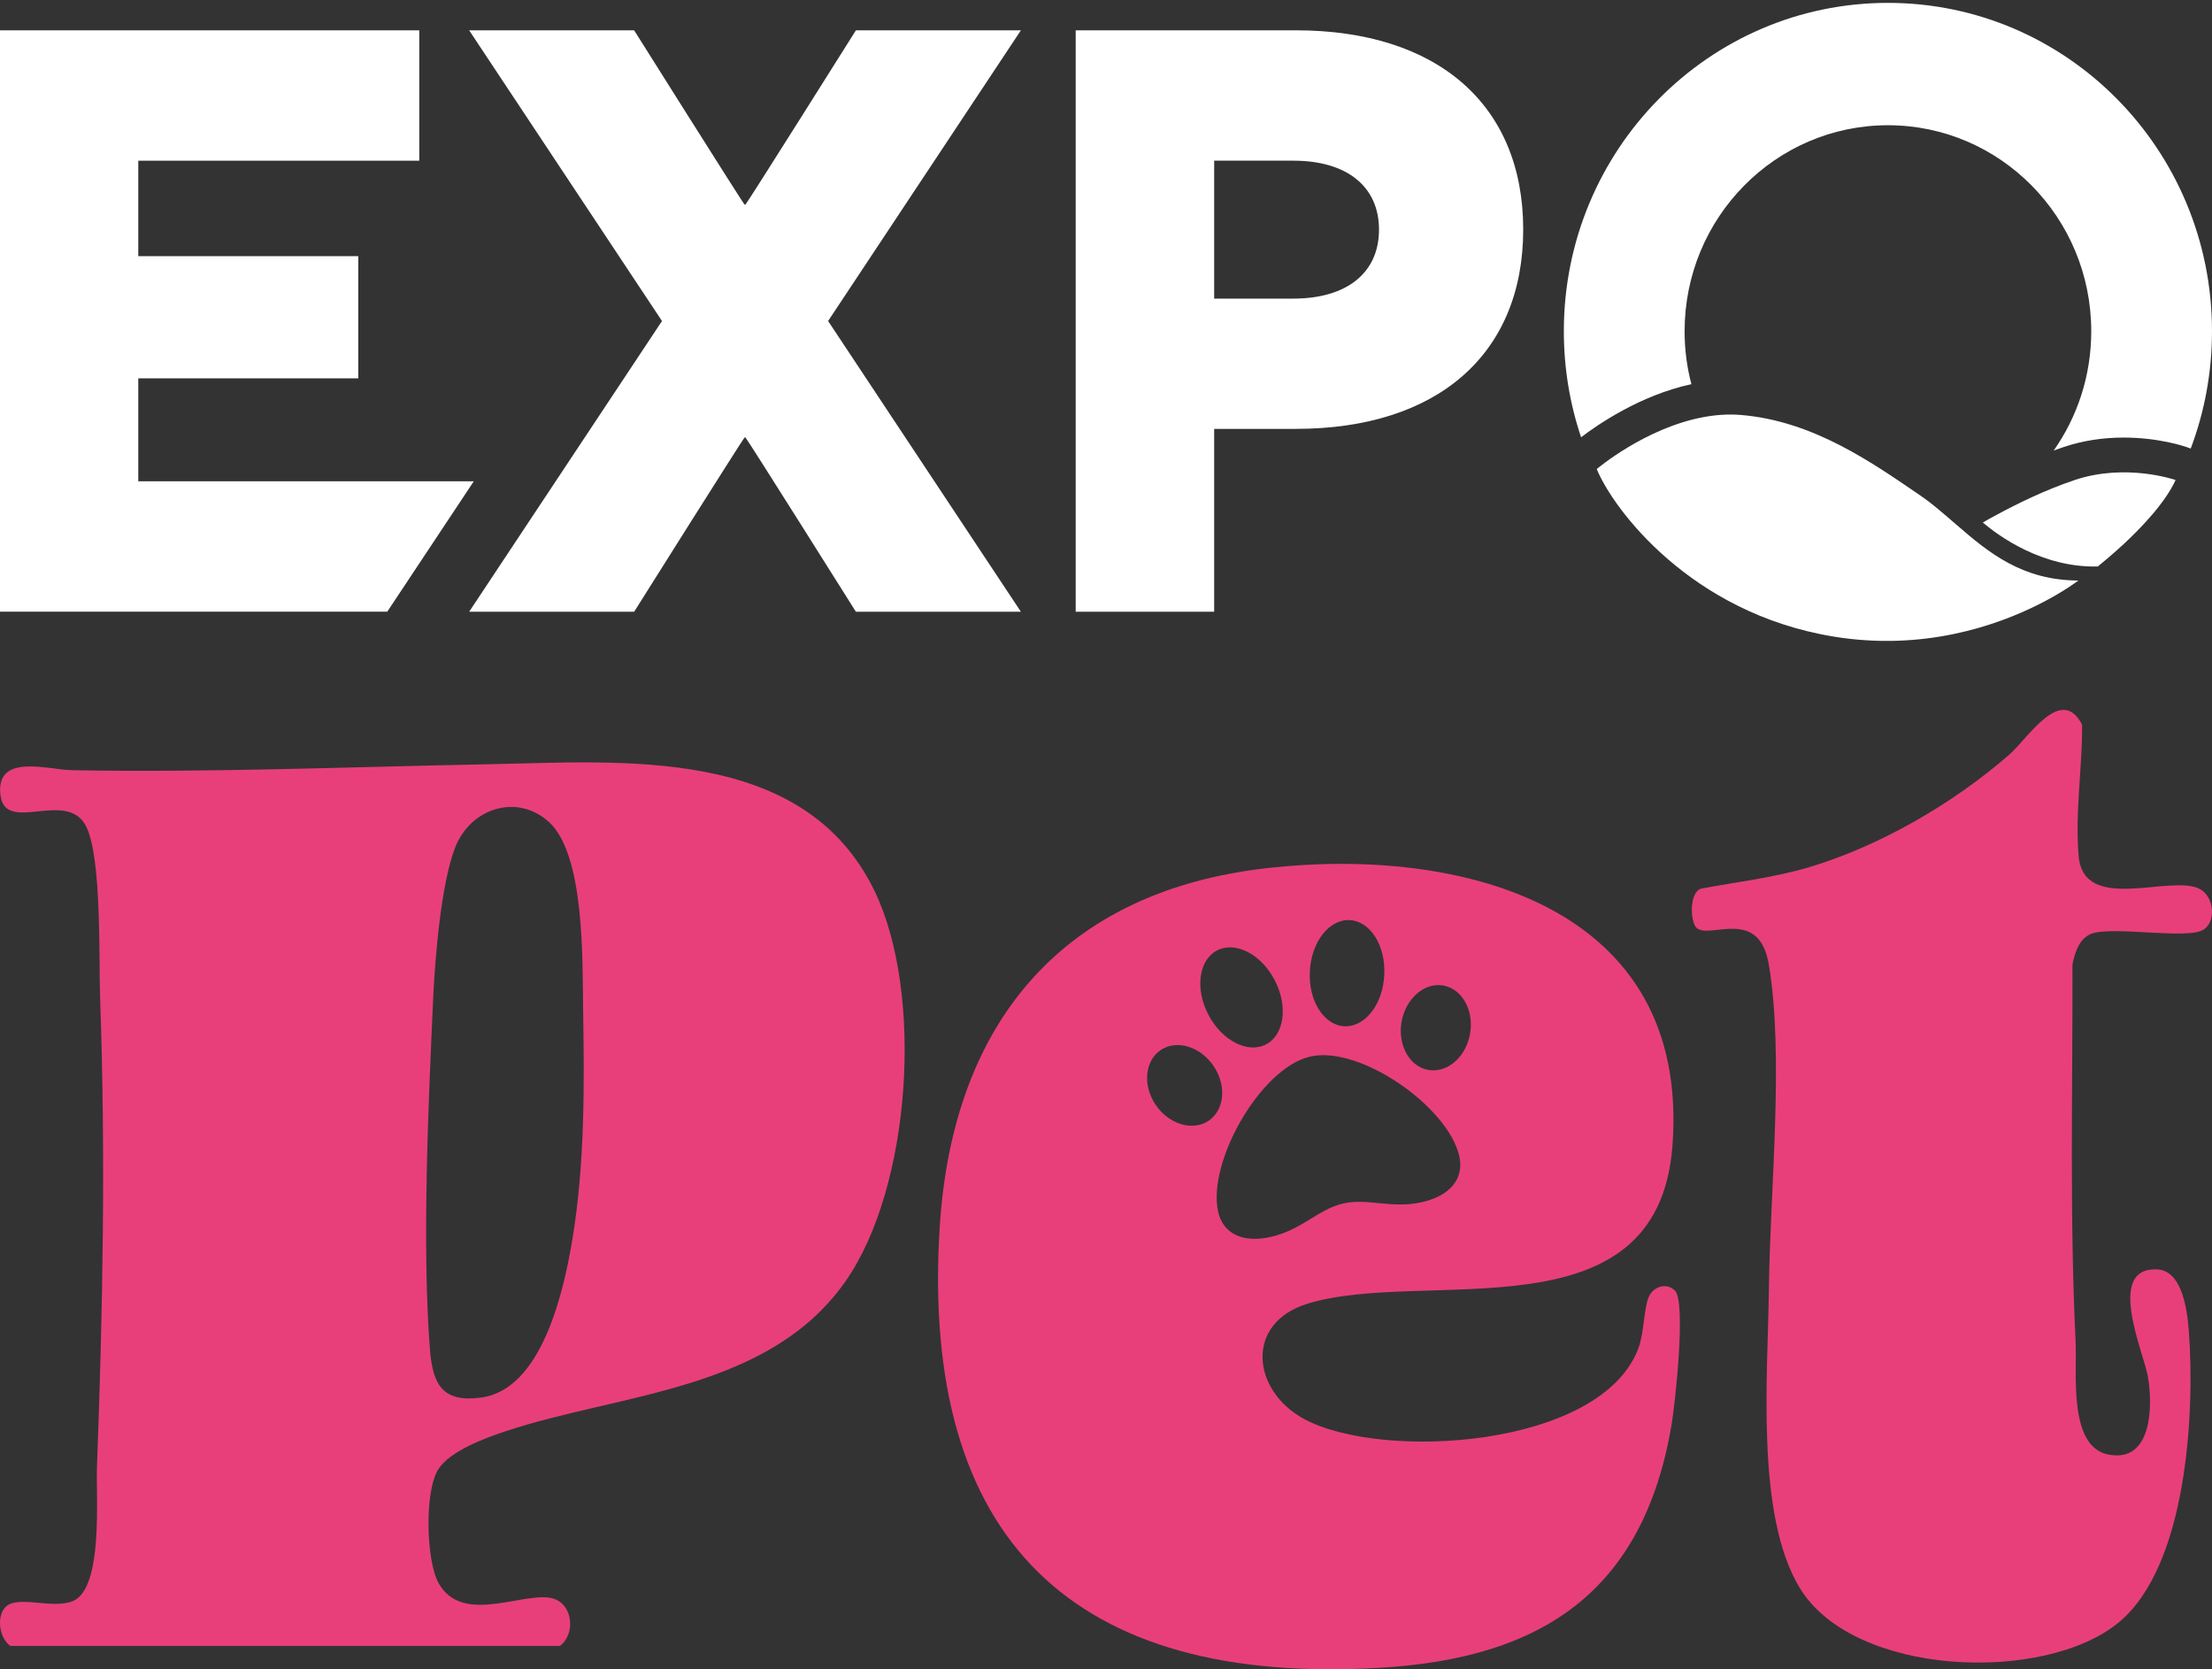 <svg width="110" height="83" viewBox="0 0 110 83" fill="none" xmlns="http://www.w3.org/2000/svg">
<rect x="0" y="0" width="110" height="83" fill="#333333" stroke="none"/>
<g clip-path="url(#clip0_14666_12)">
<path d="M42.562 1.509C42.562 1.509 37.111 10.174 37.07 10.174H37.029C36.987 10.174 31.536 1.509 31.536 1.509H23.331L32.92 15.961L23.331 30.416H31.536C31.536 30.416 36.987 21.751 37.029 21.751H37.07C37.111 21.751 42.562 30.416 42.562 30.416H50.767L41.181 15.961L50.767 1.509H42.562Z" fill="white"/>
<path d="M64.437 1.507L53.493 1.509V30.415H60.379V21.324H64.437C71.486 21.324 75.747 17.608 75.747 11.411C75.747 5.213 71.487 1.507 64.437 1.507ZM64.314 14.847H60.379V7.989H64.314C66.976 7.989 68.576 9.27 68.576 11.418C68.576 13.566 66.975 14.847 64.314 14.847Z" fill="white"/>
<path d="M23.561 23.93L19.259 30.412H0V1.508H20.85V7.991H6.876V12.736H17.816V18.811H6.876V23.93H23.561Z" fill="white"/>
<path d="M103.351 28.865C103.351 28.865 102.645 29.419 101.385 30.05C99.284 31.107 95.643 32.382 91.187 31.652C84.062 30.488 80.207 25.29 79.404 23.321C79.404 23.321 81.802 21.285 84.691 20.744C85.299 20.629 85.928 20.58 86.562 20.632C90.207 20.926 93.177 23.062 95.465 24.616C95.777 24.829 96.08 25.062 96.378 25.311C96.69 25.568 96.998 25.835 97.311 26.109H97.314C98.882 27.466 100.549 28.853 103.348 28.864L103.351 28.865Z" fill="white"/>
<path d="M108.19 23.868C107.668 25.004 106.483 26.245 105.513 27.142H105.509C105.022 27.587 104.591 27.947 104.321 28.166C101.556 28.235 99.387 26.645 98.603 25.98C98.802 25.863 99.052 25.723 99.348 25.567C100.322 25.041 101.742 24.345 103.173 23.867C105.734 23.007 108.191 23.867 108.191 23.867L108.19 23.868Z" fill="white"/>
<path d="M110 16.47C110 18.526 109.624 20.492 108.942 22.302L108.745 22.232C108.606 22.183 107.335 21.756 105.61 21.756C104.563 21.756 103.565 21.912 102.635 22.223C102.464 22.28 102.296 22.339 102.128 22.401C103.303 20.73 103.995 18.683 103.995 16.469C103.995 10.813 99.468 6.227 93.885 6.227C88.303 6.227 83.773 10.813 83.773 16.469C83.773 17.379 83.889 18.262 84.112 19.101C81.54 19.657 79.407 21.144 78.626 21.741C78.069 20.086 77.768 18.314 77.768 16.469C77.766 7.453 84.982 0.143 93.884 0.143C102.787 0.143 110 7.453 110 16.47Z" fill="white"/>
<path d="M24.166 38.002C30.913 37.873 39.993 37.025 43.502 44.325C45.949 49.414 45.307 59.027 42.062 63.684C38.235 69.175 30.836 69.262 25.106 71.174C24.12 71.503 22.397 72.139 21.808 73.034C21.096 74.117 21.188 77.608 21.813 78.719C23.053 80.924 26.322 78.95 27.638 79.528C28.515 79.913 28.588 81.274 27.847 81.836H0.513C-0.039 81.444 -0.185 80.38 0.267 79.909C0.863 79.287 2.595 80.026 3.617 79.61C5.154 78.986 4.767 74.385 4.821 72.943C5.115 65.162 5.256 57.425 4.979 49.623C4.909 47.664 5.066 42.658 4.286 41.095C3.339 39.197 0.26 41.51 0.022 39.53C-0.232 37.425 2.412 38.274 3.571 38.295C10.456 38.419 17.304 38.132 24.166 38.002ZM27.291 40.864C25.709 39.437 23.393 40.177 22.629 42.151C21.934 43.945 21.635 47.618 21.543 49.609C21.302 54.858 20.981 61.928 21.378 67.075C21.516 68.858 22.012 69.749 23.938 69.486C26.961 69.074 28.041 64.16 28.459 61.65C29.093 57.838 29.059 53.936 28.997 50.126C28.959 47.805 29.093 42.491 27.291 40.863V40.864Z" fill="#E83F7B"/>
<path d="M84.369 46.135C84.053 45.856 83.988 44.366 84.596 44.183C86.405 43.843 88.225 43.639 89.997 43.108C93.506 42.055 97.136 39.942 99.902 37.536C100.865 36.699 102.487 34.019 103.54 36.027C103.557 38.182 103.178 40.423 103.37 42.576C103.626 45.452 107.952 43.449 109.388 44.199C110.146 44.595 110.217 45.917 109.507 46.26C108.647 46.674 105.395 46.1 104.159 46.379C103.44 46.541 103.189 47.306 103.061 47.952C103.075 54.209 102.915 60.494 103.219 66.725C103.292 68.222 102.844 71.908 104.825 72.316C107.001 72.765 107.073 69.965 106.814 68.452C106.609 67.257 104.693 63.007 107.267 63.114C108.543 63.166 108.776 65.213 108.851 66.222C109.154 70.318 108.74 77.878 105.368 80.663C101.658 83.728 92.171 83.364 89.497 78.95C87.283 75.297 87.921 68.31 87.966 64.041C88.017 59.318 88.731 52.472 87.96 47.952C87.467 45.063 85.036 46.724 84.37 46.135H84.369Z" fill="#E83F7B"/>
<path d="M83.294 64.171C82.923 63.795 82.301 63.918 82.031 64.404C81.741 64.931 81.781 66.211 81.477 67.032C79.632 71.989 68.712 72.659 64.834 70.544C62.239 69.127 61.894 65.766 65.043 64.814C70.888 63.034 82.423 66.608 83.167 56.995C84.092 44.959 72.585 42.09 63.05 43.159C52.893 44.288 47.365 50.799 46.73 61.028C45.757 76.623 53.44 83.839 68.671 82.921C76.686 82.442 81.706 79.129 83.119 70.879C83.302 69.818 83.856 64.737 83.294 64.169V64.171ZM71.549 48.979C72.502 48.993 73.218 49.952 73.138 51.123C73.057 52.294 72.219 53.231 71.259 53.218C70.299 53.211 69.59 52.252 69.664 51.082C69.745 49.911 70.59 48.967 71.549 48.98V48.979ZM67.103 45.748C68.124 45.783 68.907 46.994 68.84 48.453C68.779 49.911 67.9 51.061 66.873 51.027C65.852 50.992 65.069 49.781 65.136 48.322C65.197 46.864 66.076 45.708 67.102 45.748H67.103ZM60.514 47.261C61.426 46.782 62.71 47.432 63.385 48.727C64.061 50.013 63.872 51.445 62.966 51.924C62.061 52.404 60.77 51.746 60.095 50.459C59.419 49.172 59.608 47.741 60.514 47.261ZM59.94 55.819C59.082 56.243 57.926 55.764 57.352 54.745C56.785 53.724 57.021 52.547 57.879 52.116C58.736 51.692 59.899 52.171 60.466 53.191C61.04 54.211 60.804 55.388 59.94 55.82V55.819ZM60.576 60.242C60.029 57.791 62.677 53.101 65.157 52.533C67.638 51.965 72.023 55.039 72.57 57.49C72.813 58.599 72.124 59.448 70.725 59.77C69.211 60.119 68.022 59.558 66.792 59.839C65.57 60.119 64.737 61.147 63.21 61.496C61.812 61.818 60.824 61.352 60.575 60.243L60.576 60.242Z" fill="#E83F7B"/>
</g>
<defs>
<clipPath id="clip0_14666_12">
<rect width="110" height="82.857" fill="white" transform="translate(0 0.143)"/>
</clipPath>
</defs>
</svg>
